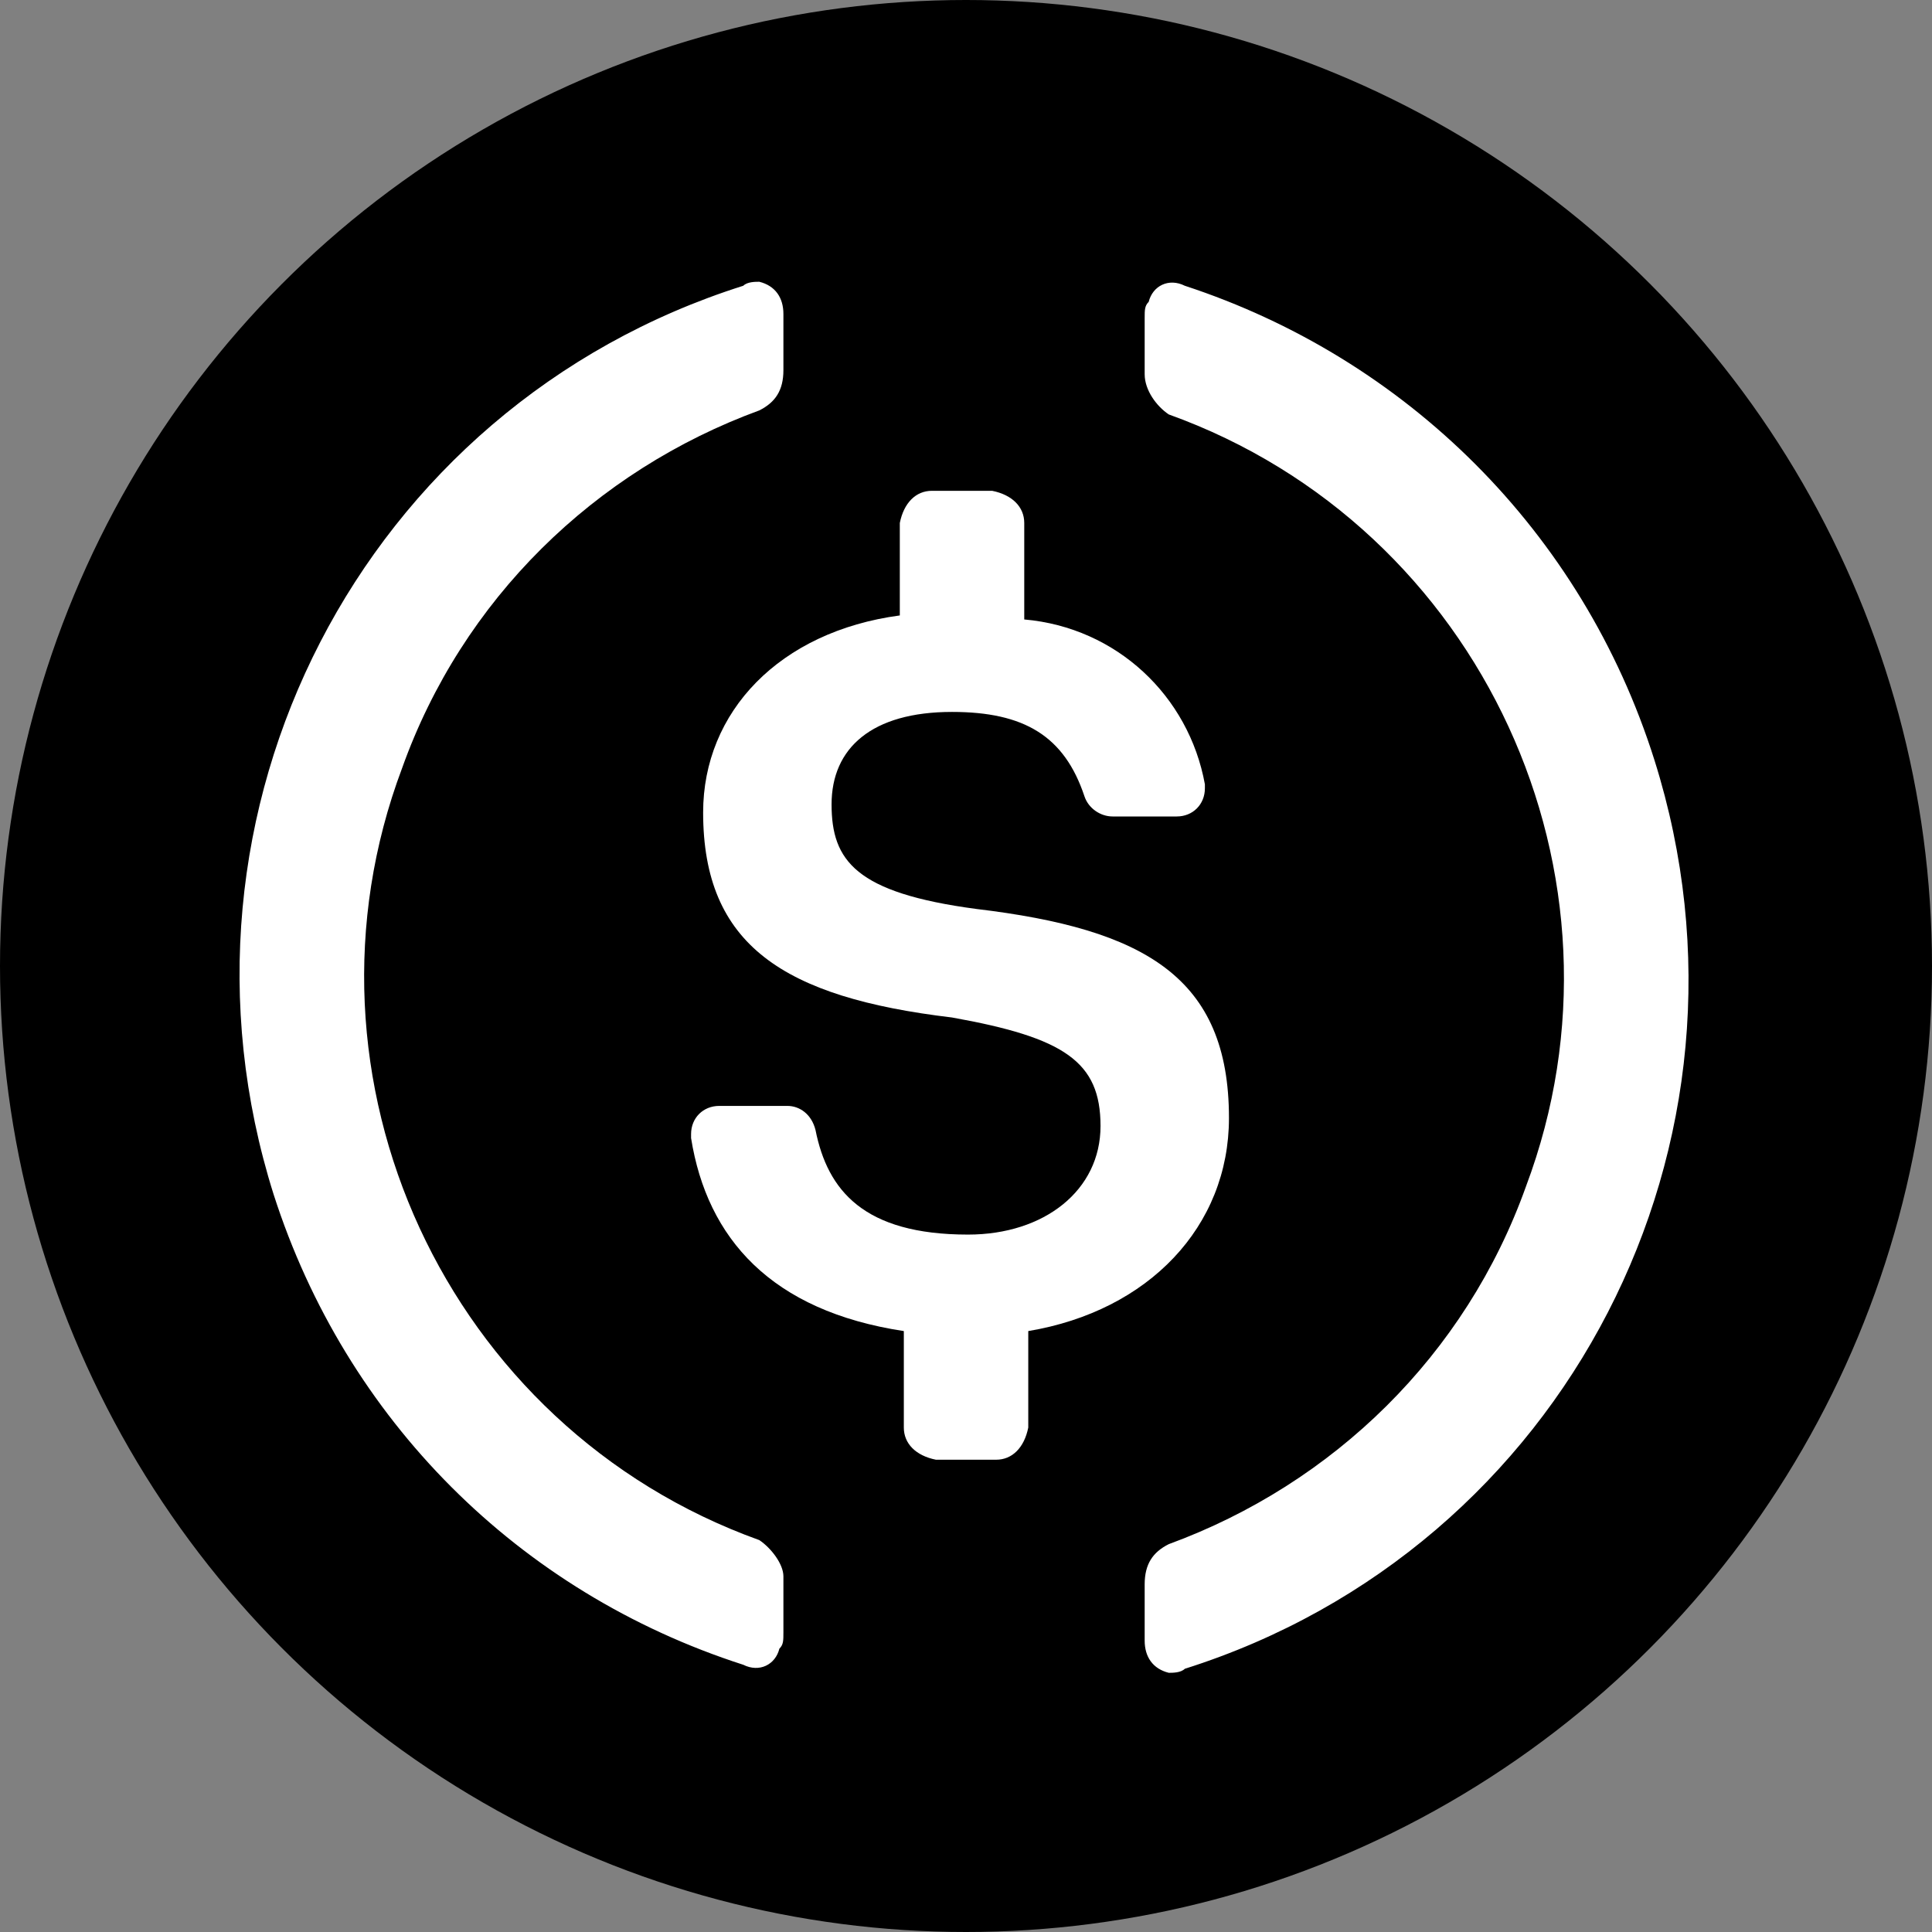 <svg width="100" height="100" viewBox="0 0 100 100" fill="none" xmlns="http://www.w3.org/2000/svg">
<rect x="0" y="0" width="100" height="100" fill="#808080" stroke="none"/>
<circle cx="50" cy="50" r="50" fill="black"/>
<path d="M63.611 57.867C63.611 50.584 59.248 48.086 50.522 47.046C44.289 46.214 43.042 44.549 43.042 41.635C43.042 38.722 45.12 36.849 49.275 36.849C53.015 36.849 55.093 38.098 56.132 41.219C56.34 41.844 56.963 42.26 57.586 42.26H60.91C61.741 42.26 62.365 41.635 62.365 40.803V40.595C61.533 36.017 57.794 32.479 53.015 32.063V27.069C53.015 26.237 52.392 25.612 51.353 25.404H48.236C47.405 25.404 46.782 26.028 46.574 27.069V31.855C40.341 32.688 36.394 36.849 36.394 42.052C36.394 48.919 40.549 51.624 49.275 52.665C55.093 53.705 56.963 54.953 56.963 58.283C56.963 61.613 54.054 63.902 50.106 63.902C44.704 63.902 42.834 61.612 42.211 58.491C42.003 57.659 41.38 57.242 40.757 57.242H37.224C36.394 57.242 35.77 57.867 35.77 58.699V58.907C36.601 64.109 39.925 67.855 46.782 68.896V73.89C46.782 74.722 47.405 75.347 48.444 75.555H51.56C52.392 75.555 53.015 74.93 53.223 73.89V68.896C59.456 67.855 63.611 63.485 63.611 57.867Z" fill="white"/>
<path fill-rule="evenodd" clip-rule="evenodd" d="M20.811 39.763C14.785 55.786 23.096 73.89 39.302 79.716C39.925 80.133 40.549 80.965 40.549 81.589V84.503C40.549 84.919 40.549 85.127 40.341 85.335C40.133 86.168 39.302 86.584 38.471 86.168C26.836 82.422 17.902 73.474 14.162 61.821C7.929 42.052 18.733 21.034 38.471 14.791C38.679 14.584 39.094 14.584 39.302 14.584C40.133 14.791 40.549 15.415 40.549 16.248V19.161C40.549 20.202 40.133 20.826 39.302 21.242C30.784 24.364 23.927 31.023 20.811 39.763ZM59.456 15.624C59.663 14.791 60.495 14.375 61.326 14.791C72.753 18.537 81.895 27.485 85.635 39.347C91.868 59.115 81.064 80.133 61.326 86.376C61.118 86.584 60.703 86.584 60.495 86.584C59.663 86.376 59.248 85.752 59.248 84.919V82.006C59.248 80.965 59.663 80.341 60.495 79.925C69.013 76.803 75.869 70.145 78.986 61.405C85.012 45.381 76.701 27.277 60.495 21.451C59.871 21.034 59.248 20.202 59.248 19.37V16.456C59.248 16.04 59.248 15.832 59.456 15.624Z" fill="white"/>
</svg>

